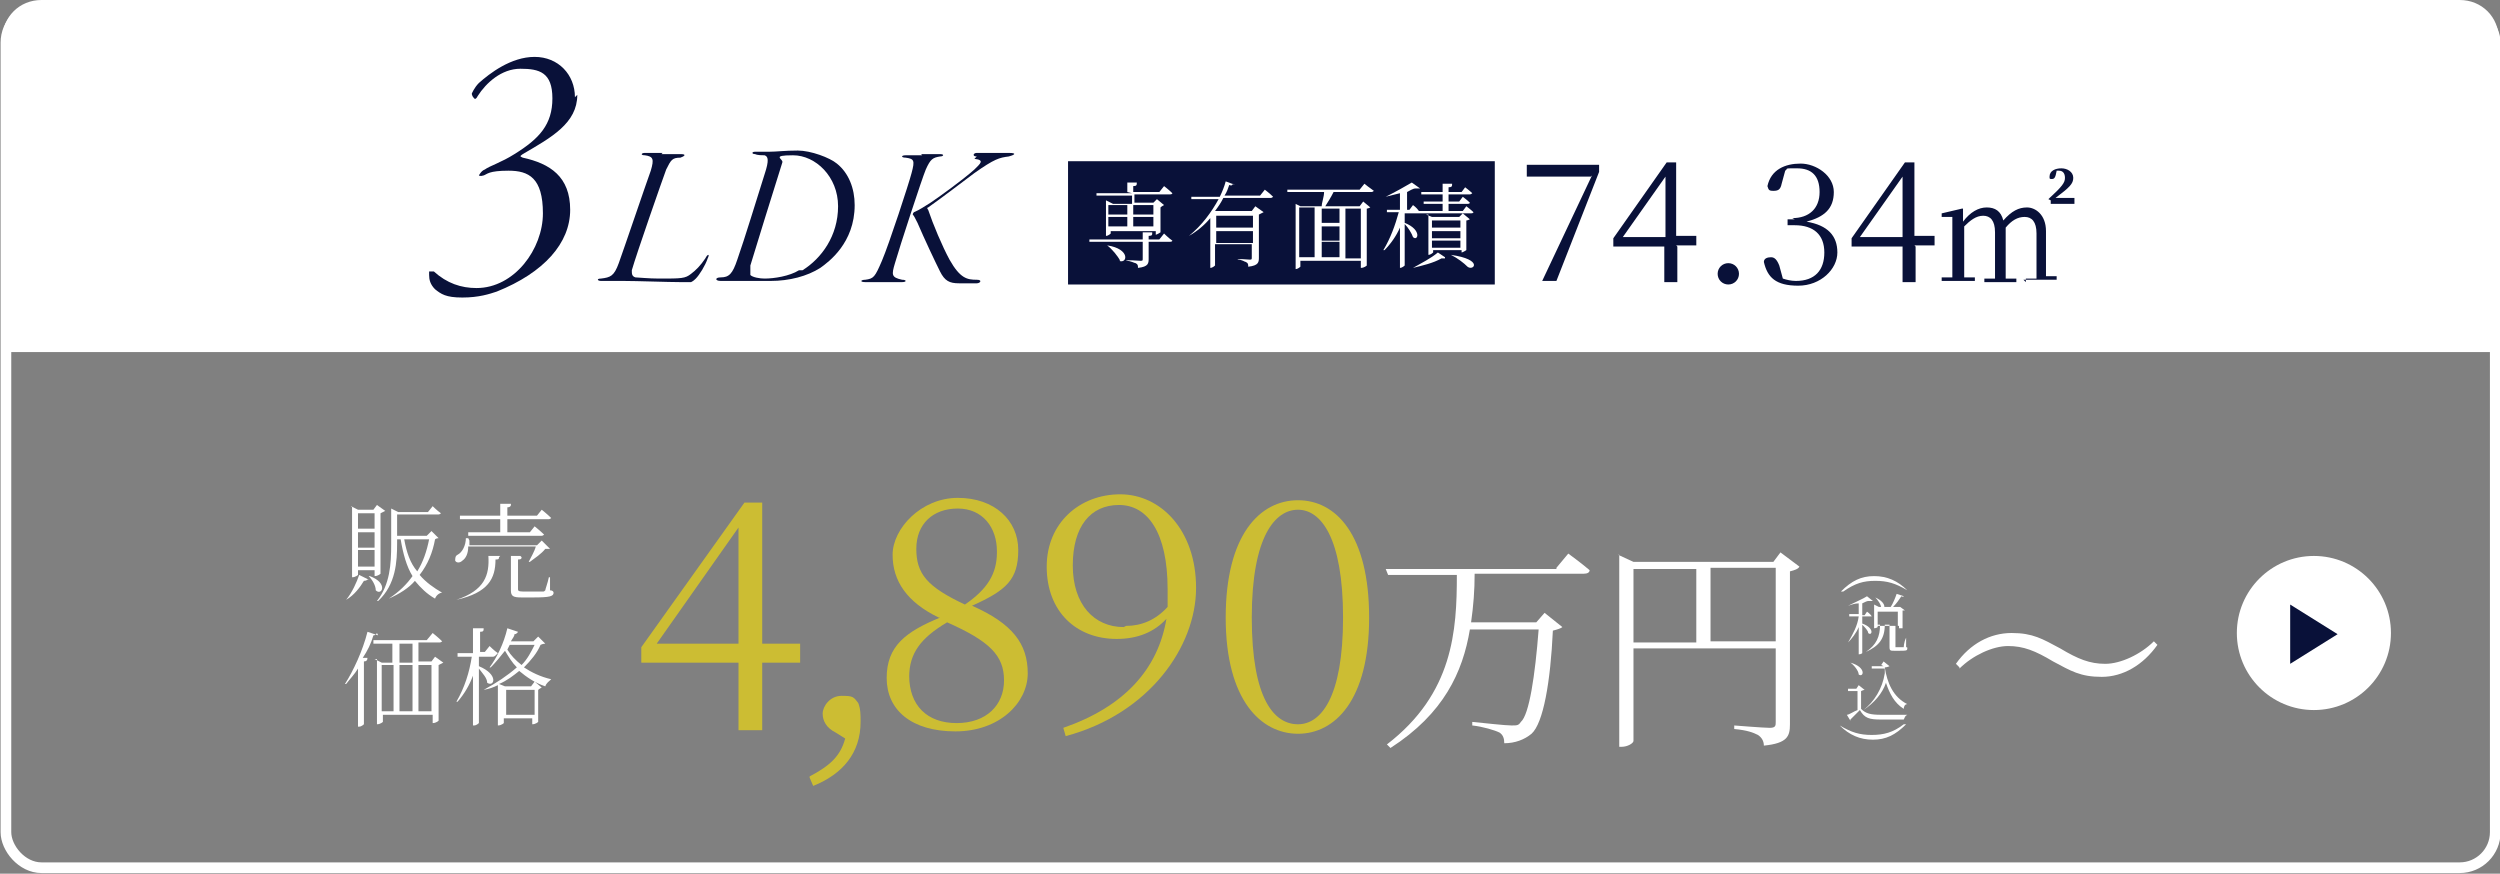 <?xml version="1.0" encoding="UTF-8"?>
<svg id="b" xmlns="http://www.w3.org/2000/svg" version="1.1" viewBox="0 0 210.9 73.7">
  <rect x="0" y="0" width="210.9" height="73.7" fill="#808080" stroke="none"/>
  <defs>
    <style>
      .cls-1 {
        fill: #ccbd33;
      }

      .cls-1, .cls-2, .cls-3 {
        stroke-width: 0px;
      }

      .cls-2 {
        fill: #091139;
      }

      .cls-4 {
        stroke-width: .6px;
      }

      .cls-4, .cls-5 {
        stroke: #fff;
        stroke-miterlimit: 10;
      }

      .cls-4, .cls-3 {
        fill: #fff;
      }

      .cls-5 {
        fill: none;
        stroke-width: .9px;
      }
    </style>
  </defs>
  <g id="c">
    <path class="cls-4" d="M3.5.3h204c1.7,0,3,1.3,3,3v26.1H.5V3.3C.5,1.6,1.8.3,3.5.3Z"/>
    <rect class="cls-5" x=".5" y=".6" width="210" height="72.6" rx="3" ry="3"/>
    <circle class="cls-3" cx="195.2" cy="53.4" r="6.5"/>
    <path class="cls-2" d="M193.2,51l4,2.5-4,2.5v-4.9h0Z"/>
    <path class="cls-2" d="M48.7,8c0,2.4-2.2,3.6-4.6,5-.3.2-.2.2,0,.3,2.3.5,4,1.6,4,4.4s-2.2,5.3-6.2,6.9c-.6.2-1.5.5-2.9.5s-1.8-.3-2.3-.7c-.4-.4-.5-.8-.5-1.2s0-.3,0-.3c0,0,.2,0,.4,0,1.1,1,2.3,1.4,3.6,1.4,3.2,0,5.6-3.3,5.6-6.3s-1.2-3.6-2.9-3.6-1.8.3-2.1.4-.4,0-.4,0,.2-.4.5-.5c.4-.3,1.4-.6,2.5-1.3,2.1-1.3,3.2-2.5,3.2-4.7s-1.1-2.5-2.7-2.5-2.9,1.2-3.6,2.3c-.1.2-.2.3-.3.2-.2-.2-.2-.4-.2-.4s.2-.5.6-.9c.9-.8,2.7-2.2,4.7-2.2s3.4,1.5,3.4,3.4h0Z"/>
    <path class="cls-2" d="M55.8,13c.8,0,1,0,1.6,0s.3.2,0,.3c-.7,0-.8.2-1.2,1-.3.8-2.5,7.1-2.9,8.5,0,.3,0,.5.3.6.2,0,1.1.1,2,.1,1.9,0,2.2,0,2.7-.4.4-.3.8-.7,1.2-1.3.2-.4.4-.4.2,0-.2.6-.7,1.4-1,1.7-.1.1-.2.2-.4.3-.2,0-.4,0-.9,0-1,0-3.7-.1-4.8-.1s-1.6,0-1.9,0-.4-.2,0-.2c.8-.1,1.1-.2,1.5-1.3.4-1.1,2.3-6.7,2.7-7.8.3-1,.2-1.2-.5-1.3-.4,0-.3-.2,0-.2.5,0,.9,0,1.5,0Z"/>
    <path class="cls-2" d="M63,23.7c-.8,0-1.9,0-2.2,0-.5,0-.5-.3,0-.3.7,0,1-.3,1.4-1.5.6-1.7,1.7-5.3,2.3-7.2.4-1.2.3-1.5,0-1.6-.2,0-.6,0-.8-.1-.3,0-.3-.2,0-.2h1.2c.6,0,1.3-.1,2.4-.1s2.7.6,3.3,1.1c1,.8,1.5,2.1,1.5,3.5,0,3.2-2.2,4.8-2.9,5.3-1.1.7-2.6,1.1-4.2,1.1s-1.5,0-2,0h0ZM67.7,22.8c1.6-1,3-2.9,3-5.4s-1.9-4.3-3.8-4.3-.8.3-.9.6c-.6,1.9-2.5,8-2.7,8.7,0,.2,0,.6,0,.8.2.2.8.3,1.2.3.8,0,2.1-.2,2.9-.7Z"/>
    <path class="cls-2" d="M77.7,13c.7,0,1.4,0,1.6,0,.4,0,.3.2,0,.2-.6.1-.8.2-1.2,1.1-.3.7-2.2,6.5-2.6,7.9-.3,1-.3,1.2.6,1.4.4,0,.4.2,0,.2s-1,0-1.7,0-1.1,0-1.4,0c-.5,0-.4-.2,0-.2.7-.1.8-.2,1.4-1.6.6-1.4,2.3-6.6,2.5-7.4.3-1.1.2-1.2-.5-1.3-.4,0-.4-.2,0-.2s.8,0,1.4,0h0ZM82.4,13.2c-.4,0-.3-.3,0-.3,1.4,0,1.9,0,2.7,0s.4.2,0,.3c-.8.1-1.2.2-2.9,1.4-.8.6-2.9,2.2-3.9,2.9-.1,0-.1.1,0,.2.4,1.2,1.2,3.1,1.8,4.2.9,1.6,1.5,1.7,2.3,1.7.5,0,.3.3,0,.3s-1,0-1.5,0c-.8,0-1.2-.2-1.6-1-.4-.8-1.3-2.7-1.9-4.1-.2-.4-.3-.6-.4-.7,0,0,0-.1.1-.2.5-.2.9-.5,1.4-.8.6-.4,2.7-1.9,3.7-2.8.5-.5.9-.8,0-.9h0Z"/>
    <path class="cls-2" d="M134.2,14.9h-5.4v-1h6.1v.6l-3.6,9.2h-1.2c0,0,4.2-8.9,4.2-8.9Z"/>
    <path class="cls-2" d="M141.5,20.8v3h-1.1v-3h-4.3v-.7l4.5-6.4h.8v6.2h1.7v.8h-1.7,0ZM140.5,20v-5.1l-3.6,5.1h3.6Z"/>
    <path class="cls-2" d="M144.9,23.1c0-.5.4-.9.9-.9s.9.4.9.9-.4.9-.9.9-.9-.4-.9-.9Z"/>
    <path class="cls-2" d="M151.2,18.4c1.4,0,2.3-.8,2.3-2.2s-.7-2-1.9-2-.7,0-1,.2l-.3,1.1c-.1.5-.3.6-.7.6s-.4-.1-.5-.4c.3-1.4,1.5-1.9,2.8-1.9s2.8,1,2.8,2.4-.8,2.1-2.3,2.5c1.8.3,2.6,1.2,2.6,2.6s-1.4,2.8-3.3,2.8-2.6-.7-2.9-2c0-.3.3-.4.6-.4s.5.2.7.7l.3,1.1c.3.1.7.2,1.1.2,1.6,0,2.4-.9,2.4-2.4s-.9-2.3-2.5-2.3h-.6v-.5h.6,0Z"/>
    <path class="cls-2" d="M161.6,20.8v3h-1.1v-3h-4.3v-.7l4.5-6.4h.8v6.2h1.7v.8h-1.7,0ZM160.5,20v-5.1l-3.6,5.1h3.6Z"/>
    <path class="cls-2" d="M170.9,23.8v-.3h.9c0,0,0-2.3,0-2.3v-1.5c0-1-.4-1.4-1-1.4s-1.1.3-1.6.9c0,.1,0,.3,0,.4v3.9s.9,0,.9,0v.3h-2.7v-.3h.9c0,0,0-2.3,0-2.3v-1.6c0-1-.4-1.4-1-1.4s-1.1.4-1.6.9v4.3s.9,0,.9,0v.3h-2.8v-.3h.9c0,0,0-2.3,0-2.3v-.7c0-.8,0-1.5,0-2.1h-.9v-.3l1.7-.4h.1c0,0,0,1.1,0,1.1.6-.8,1.3-1.2,2-1.2s1.2.3,1.4,1.1c.7-.8,1.3-1.1,2-1.1s1.6.6,1.6,2v3.8s.9,0,.9,0v.3h-2.8ZM172.8,16.8c1.2-1.1,1.4-1.4,1.4-1.8s-.2-.6-.5-.6h-.2c-.1.6-.2.7-.4.7s-.2,0-.2-.2c0-.5.5-.7,1-.7s1,.3,1,.8-.3.8-1.5,1.7h1.6v.5h-2v-.3h0Z"/>
    <rect class="cls-2" x="90.1" y="13.6" width="36" height="10.4"/>
    <path class="cls-3" d="M97.2,19.7c0,.1,0,.2-.3.2v.3h.9l.4-.5s.4.4.7.6c0,0,0,.1-.2.1h-1.8v1.4c0,.4,0,.7-.9.8,0-.2,0-.3-.2-.4-.1,0-.4-.2-.8-.2h0c0-.1,1,0,1.2,0s.2,0,.2-.2v-1.4h-4.5v-.2c0,0,4.5,0,4.5,0v-.6s.8,0,.8,0ZM95.1,16.2v-.8h.8c0,.2,0,.3-.3.3v.5h2.2l.4-.5s.4.3.7.6c0,0,0,.1-.2.1h-3v.7h1.6l.3-.3.6.5c0,0-.2.1-.3.2v2.1s-.3.2-.4.2h0v-.3h-3.8v.2c0,0-.2.2-.4.2h0v-3l.6.3h1.6v-.7h-3v-.2c0,0,3,0,3,0h0ZM94.5,22c-.2-.4-.7-1-1.1-1.3h0c2,.3,1.7,1.6,1,1.3ZM95.1,18.1v-.8h-1.6v.8h1.6ZM93.5,19.1h1.6v-.8h-1.6v.8ZM95.6,17.3v.8h1.7v-.8h-1.7ZM95.6,18.3v.8h1.7v-.8h-1.7Z"/>
    <path class="cls-3" d="M104,15.5c0,.1-.1.2-.3.1-.1.3-.2.6-.4.9h3l.4-.5s.4.3.7.6c0,0-.1.1-.2.1h-4c-.2.4-.4.7-.7,1.1h.2c0,0,2.9,0,2.9,0l.3-.4.7.5c0,0-.2.1-.4.2v3.6c0,.4,0,.7-.9.8,0-.2,0-.3-.2-.4-.1,0-.3-.2-.7-.2h0c0-.1.8,0,1,0s.2,0,.2-.2v-1.1h-3.1v1.8s-.2.2-.4.2h0v-4.2c-.5.6-1.1,1.1-1.8,1.5h0c1.1-.9,1.9-2,2.5-3.1h-2.3v-.2c0,0,2.4,0,2.4,0,.2-.4.4-.9.5-1.3l.8.3h0ZM105.7,19.2v-1h-3.1v1h3.1ZM102.6,20.5h3.1v-1h-3.1v1Z"/>
    <path class="cls-3" d="M109.1,17.1l.6.3h1.8c0-.3.2-.8.2-1.2h-3.1v-.2c0,0,6.1,0,6.1,0l.4-.5s.5.4.8.6c0,0-.1.1-.2.1h-3.2c-.2.4-.5.9-.7,1.2h2.9l.3-.4.6.5c0,0-.2.1-.3.1v4.8s-.2.2-.5.2h0v-.6h-5.1v.5s-.2.2-.4.2h0v-5.5h0ZM110.9,21.7v-4.2h-1.3v4.2h1.3ZM111.5,18.8h1.5v-1.2h-1.5v1.2ZM111.5,20.3h1.5v-1.2h-1.5v1.2ZM111.5,21.7h1.5v-1.3h-1.5v1.3ZM114.8,17.6h-1.3v4.2h1.3v-4.2Z"/>
    <path class="cls-3" d="M119.8,15.9c0,0-.2,0-.4,0-.2,0-.5.2-.7.3v1.5h.2l.3-.4s.3.2.5.5h0c0,0,2,0,2,0v-.6h-1.6v-.2c0,0,1.6,0,1.6,0v-.6h-1.8v-.2c0,0,1.8,0,1.8,0v-.7h.8c0,.2,0,.3-.3.3v.4h1.1l.3-.4s.4.3.6.5c0,0-.1.1-.2.1h-1.8v.6h.9l.3-.4s.4.3.6.5c0,0,0,.1-.2.1h-1.6v.6h1.2l.3-.4s.4.3.6.5c0,0,0,.1-.2.1h-4.4s0,0-.2,0h-1v.8c1.5.6,1.1,1.6.7,1.2-.1-.3-.4-.8-.7-1.1v3.5s-.2.2-.4.2h0v-3.4c-.3.7-.8,1.4-1.3,1.9h-.1c.6-1,1-2.1,1.3-3.2h-1v-.2c0,0,1.1,0,1.1,0v-1.4c-.4.1-.8.2-1.2.3h0c.8-.4,1.7-.9,2.2-1.2l.7.5h0ZM121.9,21.8c0,0-.1,0-.3,0-.7.4-1.6.6-2.4.8h0c.7-.4,1.5-.8,2.1-1.3,0,0,.6.4.6.4ZM120.3,18.1l.5.2h2.3l.3-.3.6.5s-.2.1-.3.1v2.5c0,0-.3.2-.4.2h0v-.2h-2.4v.2c0,0-.2.2-.4.2h0v-3.4h0ZM120.8,18.6v.6h2.4v-.6h-2.4ZM120.8,20.1h2.4v-.6h-2.4v.6ZM120.8,20.9h2.4v-.6h-2.4v.6ZM123.8,22.5c-.3-.3-.8-.7-1.4-1h0c2.8.4,1.9,1.4,1.4,1h0Z"/>
    <path class="cls-1" d="M64.3,55.9v5.7h-2v-5.7h-8.2v-1.3l8.7-12.2h1.5v11.9h3.2v1.6s-3.2,0-3.2,0ZM62.3,54.3v-9.8l-6.9,9.8h6.9Z"/>
    <path class="cls-1" d="M68.3,65.5c1.7-.9,2.6-1.7,3-3.2l-.8-.5c-.8-.4-1.1-1-1.1-1.6s.6-1.5,1.6-1.5,1,.1,1.4.6c.2.5.2,1,.2,1.6,0,2.6-1.5,4.4-4,5.4l-.3-.7h0Z"/>
    <path class="cls-1" d="M79.2,52.1c-2.7-1.3-3.9-3.1-3.9-5.3s2.4-4.8,5.5-4.8,5.1,1.9,5.1,4.4-1,3.4-3.9,4.7c3.4,1.5,4.7,3.2,4.7,5.7s-2.4,4.9-6.1,4.9-5.8-1.8-5.8-4.5,1.6-3.9,4.5-5.1h0ZM76.7,57c0,2.5,1.5,4,4,4s4-1.5,4-3.6-1.2-3.3-4.8-4.9c-2.2,1.3-3.2,2.6-3.2,4.6ZM84.1,46.5c0-2-1.2-3.6-3.3-3.6s-3.5,1.3-3.5,3.4.9,3.2,4.1,4.7c1.9-1.3,2.7-2.6,2.7-4.4h0Z"/>
    <path class="cls-1" d="M115.5,52.1c0,7-2.9,9.8-6,9.8s-6.1-2.8-6.1-9.8,2.9-9.9,6.1-9.9,6,2.9,6,9.9ZM109.5,61.1c1.9,0,3.8-2.2,3.8-9s-1.9-9.1-3.8-9.1-3.9,2.2-3.9,9.1,1.9,9,3.9,9Z"/>
    <path class="cls-3" d="M131.3,47.9l1-1.2s1.1.8,1.8,1.4c0,.2-.2.3-.5.3h-9.2c0,1.4-.1,2.7-.3,4.1h5.5l.7-.8,1.5,1.2c-.1.1-.4.2-.8.3-.2,4.3-.8,7.8-1.8,8.7-.6.5-1.4.8-2.3.8,0-.4-.1-.7-.4-.9-.4-.2-1.4-.5-2.3-.6v-.3c1,.1,2.8.3,3.3.3s.6,0,.8-.3c.7-.6,1.2-3.9,1.5-7.8h-5.8c-.6,3.6-2.2,7.1-6.7,10l-.3-.3c5.6-4.3,5.9-9.6,5.9-14.3h-5.8l-.2-.5h14.4,0Z"/>
    <path class="cls-3" d="M136.5,46.8l1.3.6h11.8l.6-.8,1.6,1.2c-.1.2-.4.3-.8.4v12.9c0,1-.2,1.6-2.2,1.8,0-.4-.2-.7-.5-.9-.4-.2-.9-.4-2-.5v-.3s2.5.2,3,.2.5-.2.5-.5v-6.2h-12v7.8c0,.2-.5.5-1,.5h-.2v-16.2h0ZM143.1,54.2v-6.2h-5.3v6.2h5.3ZM144.3,47.9v6.2h5.5v-6.2h-5.5Z"/>
    <path class="cls-3" d="M155.3,49.9h0c.9-.9,1.7-1.3,2.8-1.3s2,.4,2.8,1.2h0c-1-.6-1.7-.8-2.7-.8s-1.7.2-2.7.9h0Z"/>
    <path class="cls-3" d="M157.9,50.7c0,0-.1,0-.3,0-.1,0-.3.1-.5.2v1h.2l.2-.3s.3.2.4.4c0,0,0,0-.1,0h-.7v.6c1.1.4.8,1.1.5.8,0-.2-.3-.5-.5-.7v2.4s-.1.1-.3.1h0v-2.3c-.2.5-.6,1-.9,1.3h0c.4-.7.8-1.4.9-2.2h-.8v-.2s.8,0,.8,0v-.9c-.3,0-.6.1-.9.2h0c.6-.3,1.3-.6,1.6-.8l.5.4h0ZM160.3,51.2l.4.3s-.1,0-.2,0v1.5s-.1,0-.3,0h0v-.2h-.3v1.8c0,0,0,0,.1,0h.3c.1,0,.2,0,.3,0,0,0,0,0,0,0,0,0,0-.4.2-.8h0v.8c.1,0,.1,0,.1.1,0,.2-.1.2-.7.2h-.4c-.3,0-.4,0-.4-.3v-1.9h-.4c0,1.2-.5,1.8-1.6,2.3h0c.9-.6,1.2-1.3,1.2-2.3h-.2v.2s-.1.1-.3.1h0v-2l.4.2h1c.2-.3.4-.8.5-1.1l.6.2c0,0,0,.1-.2,0-.2.3-.4.6-.7.9h.6s.2-.2.2-.2h0ZM158.7,51.3c0-.3-.3-.7-.5-.9h0c1.1.5.8,1.2.4.9h0ZM160.1,52.8v-1.2h-1.7v1.2h1.7Z"/>
    <path class="cls-3" d="M157,59.8c.4.4.8.5,1.7.5s1.5,0,2.2,0h0c-.2.1-.2.2-.3.4h-1.9c-1,0-1.4-.1-1.8-.8-.2.2-.6.6-.8.8,0,0,0,.1,0,.1l-.3-.5c.2,0,.6-.3.9-.4v-1.6h-.8v-.2s.7,0,.7,0l.2-.3.5.4s-.1,0-.3.1v1.5h0ZM156.8,56.9c0-.3-.4-.8-.7-1h0c1.4.4,1.1,1.3.7,1h0ZM158.7,56.1l.2-.3.5.4c0,0-.2.1-.4.1.2,1.3.7,2.5,1.9,3.1h0c-.2,0-.3.2-.3.4-.8-.5-1.2-1.3-1.5-2.2-.3.9-1,1.7-1.9,2.3h0c.9-.7,1.6-1.8,1.8-3.1v-.4h-1.1v-.2c0,0,1,0,1,0h0Z"/>
    <path class="cls-3" d="M160.8,61.1h0c-.9.9-1.7,1.3-2.8,1.3s-2-.4-2.8-1.2h0c1,.6,1.7.8,2.7.8s1.8-.2,2.7-.9h0Z"/>
    <path class="cls-3" d="M31,48.9c0,0-.1.1-.3.1-.3.5-.8,1.2-1.5,1.6h0c.5-.6.9-1.5,1.1-2.1l.8.4h0ZM29.6,42.7l.6.3h1.3l.3-.4.7.5c0,0-.2.1-.4.2v5.1s-.2.2-.5.2h0v-.5h-1.4v.4s-.2.2-.5.2h0v-6h0ZM31.6,44.6v-1.3h-1.4v1.3h1.4ZM30.2,46.2h1.4v-1.3h-1.4v1.3ZM30.2,47.8h1.4v-1.4h-1.4v1.4ZM31.7,49.8c0-.4-.3-.9-.6-1.2h.1c1.6.6,1,1.7.5,1.2ZM33,42.9l.6.3h2.5l.4-.5s.4.4.7.6c0,0-.1.1-.2.1h-3.5v1.8h2.5l.4-.4.6.6c0,0-.2,0-.3.1-.2,1.1-.6,2.1-1.3,3,.5.6,1.2,1.1,1.9,1.5h0c-.2,0-.5.2-.6.5-.7-.4-1.2-.9-1.7-1.5-.5.6-1.3,1.1-2.2,1.5h0c.9-.6,1.5-1.2,2-1.9-.5-.8-.8-1.9-1-3.1h-.3v.3c0,1.6-.1,3.5-1.6,4.9h-.1c1.1-1.4,1.2-3.1,1.2-4.8v-2.9h0ZM34.1,45.5c.2,1.1.5,2,1.1,2.7.5-.8.8-1.7,1-2.7h-2Z"/>
    <path class="cls-3" d="M42.1,47c0,.2-.1.2-.3.2,0,1.6-.6,2.8-3.3,3.4h0c2.4-.8,2.8-2.1,2.7-3.7h1c0,0,0,0,0,0ZM39.6,45.6c0,.1,0,.3,0,.4h5.7l.4-.4.7.7c0,0-.2,0-.4,0-.3.4-.9.8-1.3,1.1h-.1c.2-.4.5-.9.6-1.3h-5.7c0,.6-.2,1-.5,1.2-.2.2-.5.2-.6,0,0-.2,0-.4.2-.5.4-.2.7-.8.7-1.4h.2,0ZM43.1,42.6c0,.1-.1.2-.3.2v.7h2.5l.4-.5s.5.4.8.7c0,0-.1.1-.2.1h-3.5v1.1h1.9l.4-.5s.5.4.8.7c0,0-.1.1-.2.1h-6.2v-.3c0,0,2.7,0,2.7,0v-1.1h-3.4v-.3c0,0,3.4,0,3.4,0v-1h.9c0,0,0,0,0,0ZM44,47c0,.1,0,.2-.3.2v2.5c0,.1,0,.2.4.2h.9c.4,0,.7,0,.8,0,.1,0,.1,0,.2-.1,0-.1.2-.6.3-1.1h.1v1.1c.2,0,.3.1.3.2,0,.3-.3.4-1.7.4h-1c-.7,0-.9-.1-.9-.6v-2.9h.8c0,0,0,0,0,0Z"/>
    <path class="cls-3" d="M31.8,53.4c0,0-.1.2-.3.2-.2.7-.5,1.3-.9,1.9h.4c0,.2-.1.3-.3.3v5.3s-.2.2-.4.2h-.1v-4.9c-.3.5-.7.9-1,1.3h-.1c.7-1.1,1.5-2.8,1.9-4.4l.9.3h0ZM31.6,55.6l.6.3h.9v-1.6h-1.6v-.3c0,0,4.5,0,4.5,0l.5-.6s.5.4.8.7c0,0-.1.1-.2.1h-1.8v1.6h1.1l.3-.4.7.5c0,0-.2.1-.4.2v4.7s-.2.2-.5.2h0v-.7h-4.2v.6s-.2.2-.5.2h0v-5.5h0ZM33.2,60v-3.9h-1v3.9h1ZM33.7,54.3v1.6h1.1v-1.6h-1.1ZM34.8,56.1h-1.1v3.9h1.1v-3.9ZM36.4,56.1h-1.1v3.9h1.1v-3.9Z"/>
    <path class="cls-3" d="M41.8,55.3c0,0-.1.1-.2.1h-1.2v.8c1.7.7,1.3,1.8.7,1.4,0-.4-.4-.8-.7-1.2v4.6c0,0-.2.2-.4.2h-.1v-4.2c-.3.8-.7,1.5-1.3,2.2h-.1c.7-1.2,1.1-2.5,1.3-3.8h-1.2v-.3c0,0,1.3,0,1.3,0v-2.1h.9c0,.2,0,.3-.3.3v1.7h.4l.4-.5s.4.4.7.6ZM43.4,53.5c0,.2-.2.4-.3.6h1.9l.4-.4.6.6c0,0-.2,0-.4.1-.3.7-.8,1.3-1.4,1.9.6.4,1.4.8,2.3,1h0c-.2.2-.4.3-.5.6-.9-.3-1.6-.8-2.2-1.3-.5.4-1,.8-1.7,1.1l.5.2h2.2l.3-.4.6.5c0,0-.2.1-.3.2v2.7s-.2.2-.5.2h0v-.5h-2.4v.4c0,0-.2.2-.5.2h0v-3.4c-.4.2-.7.3-1.2.4h0c1.1-.6,2-1.2,2.8-1.9-.4-.4-.7-.9-1-1.4-.4.5-.8,1-1.2,1.4h-.1c.6-.8,1.2-2,1.5-3.3l.9.3c0,0-.1.2-.3.2h0ZM45.1,60.3v-2.1h-2.4v2.1h2.4ZM44,56.1c.5-.5.8-1.1,1.1-1.7h-2.1l-.2.4c.3.5.7.9,1.2,1.3h0Z"/>
    <path class="cls-3" d="M165.3,56.3l-.3-.3c1.2-1.7,2.9-2.6,4.7-2.6s2.6.5,4.1,1.3c1.5.9,2.5,1.3,3.8,1.3s3-.8,4.1-1.9l.3.3c-1.2,1.7-2.9,2.7-4.7,2.7s-2.6-.5-4.1-1.3c-1.5-.9-2.5-1.3-3.8-1.3s-3,.8-4.1,1.9h0Z"/>
  </g>
  <path class="cls-1" d="M94.2,53.9c-3.4,0-5.9-2.3-5.9-6.1,0-3.7,2.8-6.1,6.2-6.1s6.4,3,6.4,7.9-3.9,10.6-11,12.5l-.2-.7c5.2-1.8,8-5,8.7-9.2-1,1.1-2.4,1.7-4.2,1.7h0ZM95,52.8c1.3,0,2.5-.5,3.5-1.6,0-.5,0-1,0-1.5,0-4.8-1.7-7.1-4.1-7.1s-3.9,1.8-3.9,5.1,1.8,5.2,4.3,5.2Z"/>
</svg>
